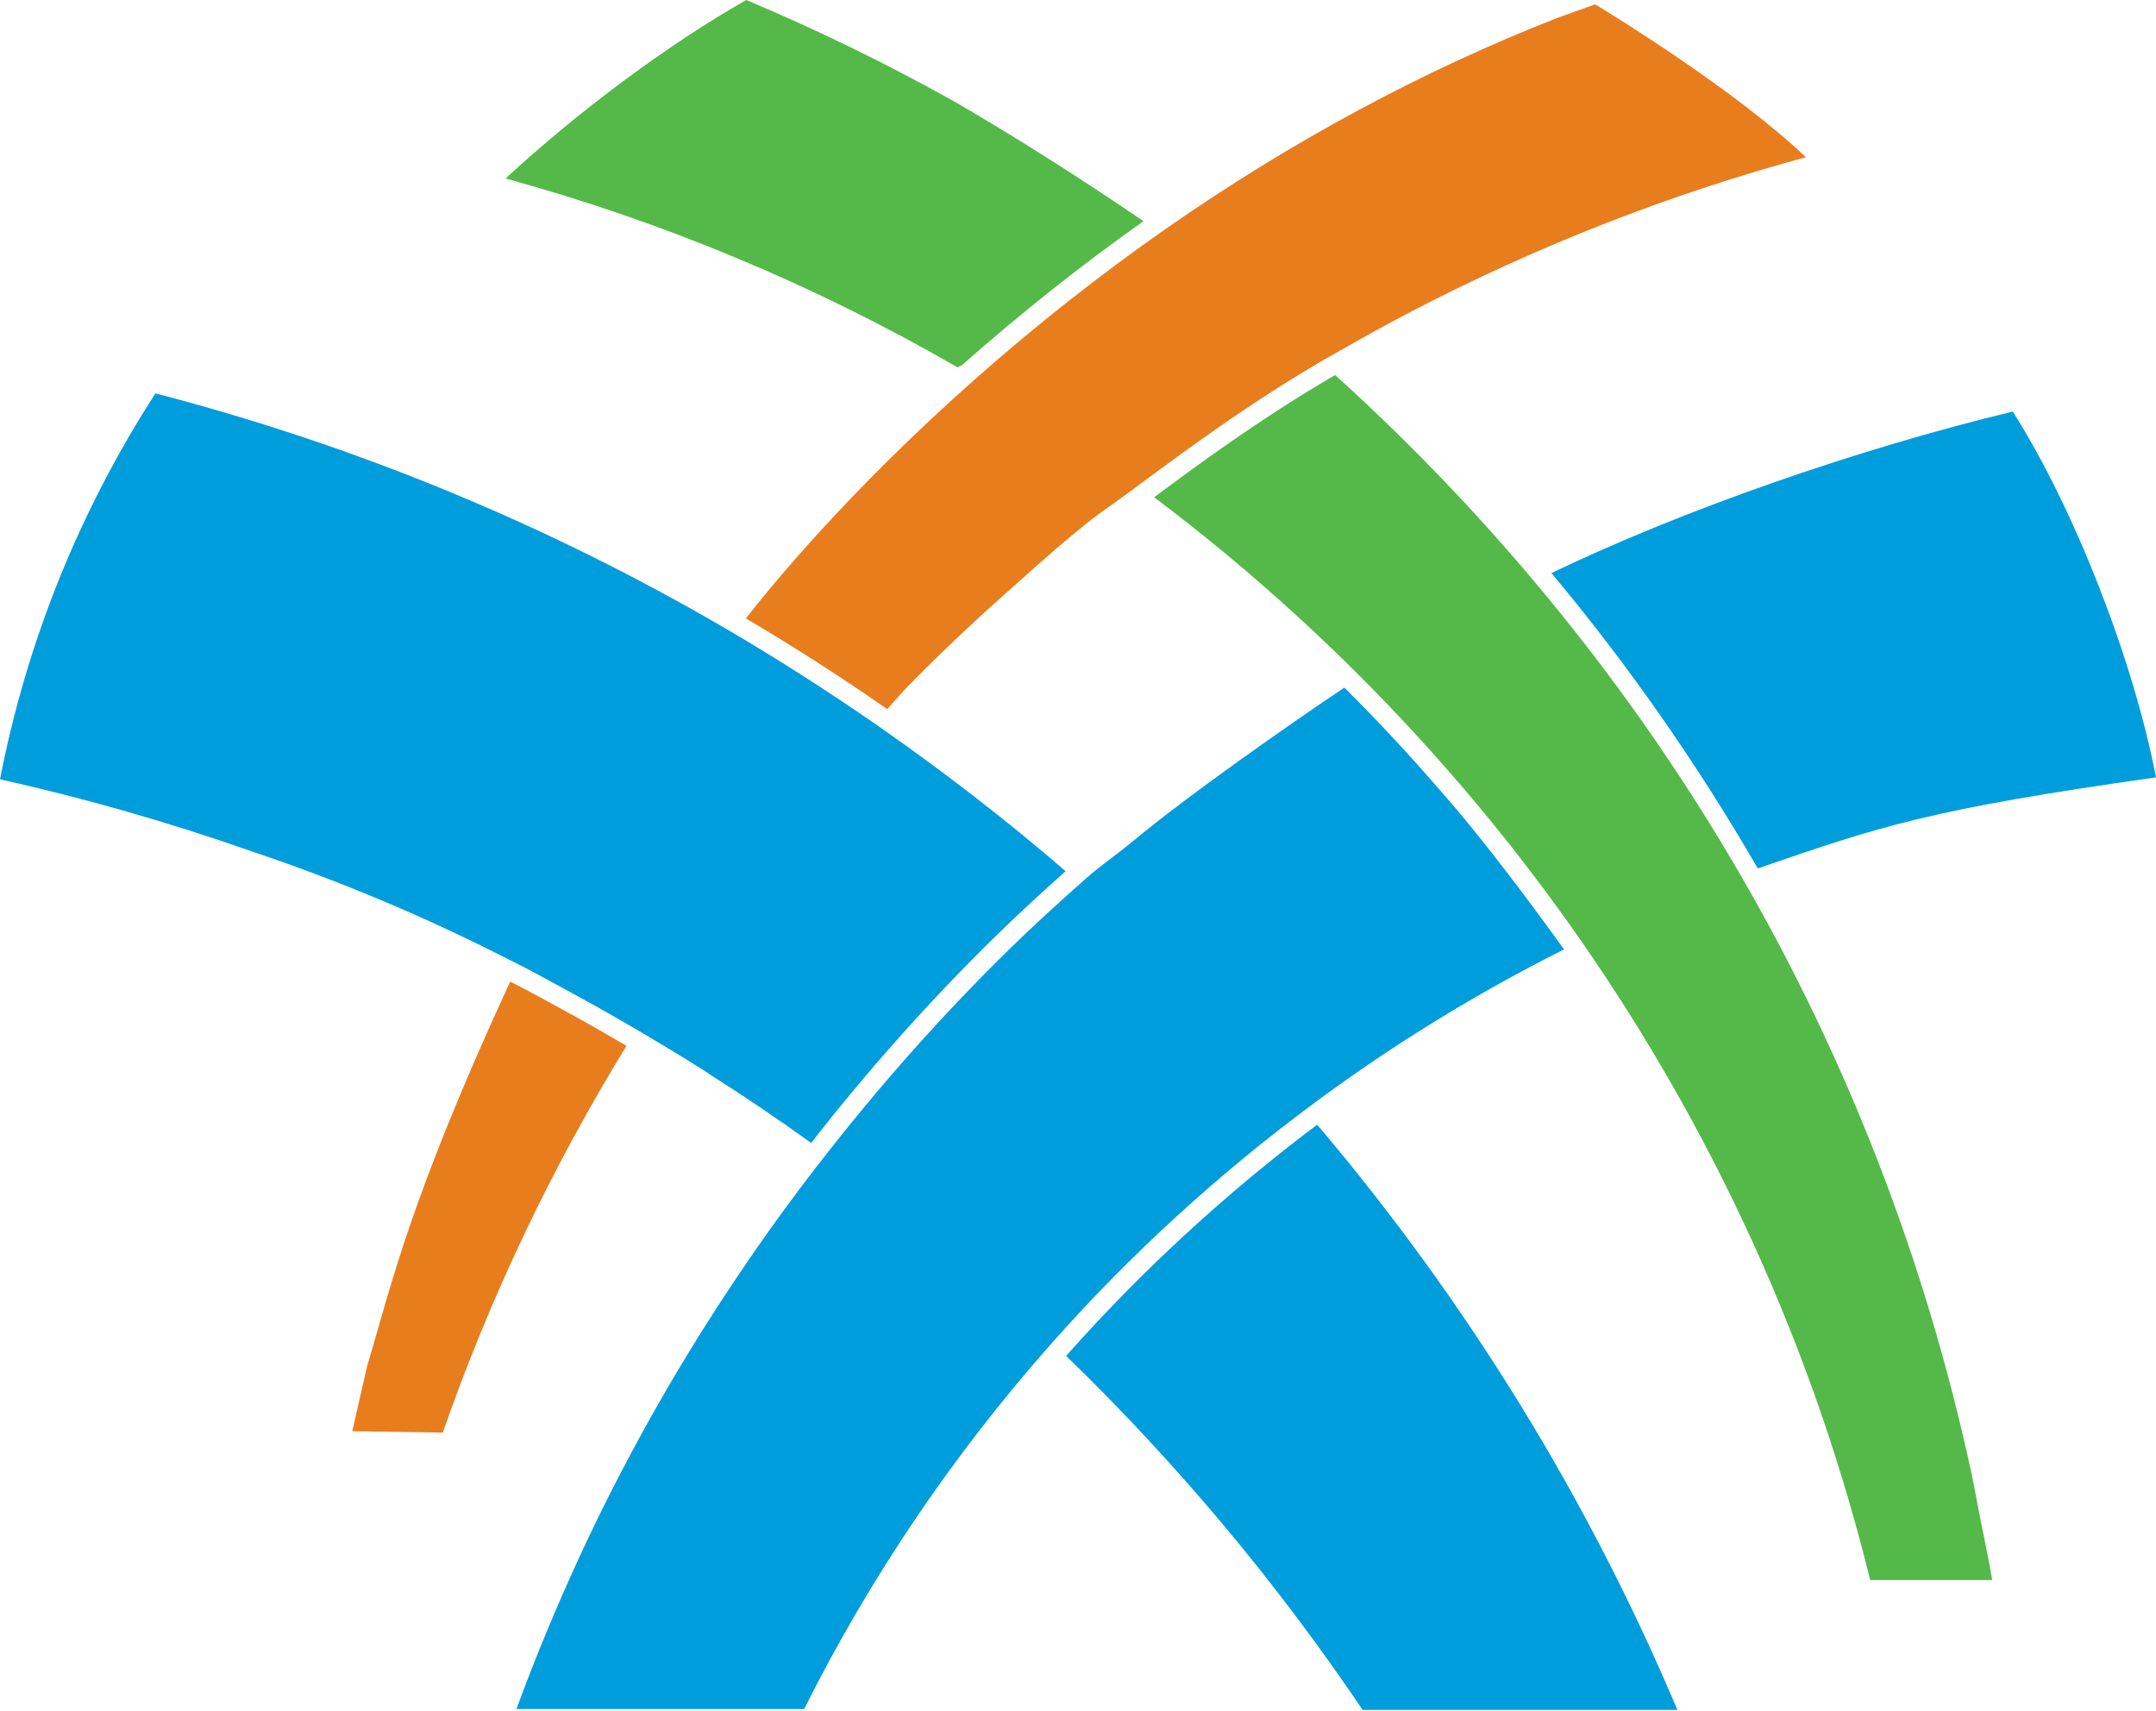 <svg width="160" height="127" viewBox="0 0 160 127" fill="none" xmlns="http://www.w3.org/2000/svg">
<path d="M26.141 106.211L32.859 106.315C36.337 96.335 40.926 86.686 46.495 77.611C44.912 76.688 43.319 75.774 41.708 74.897C41.086 74.558 40.464 74.219 39.852 73.889C39.192 73.531 38.532 73.182 37.863 72.843C30.334 89.155 29.024 95.478 27.243 101.386L26.141 106.221V106.211Z" fill="#E87D1E"/>
<path d="M0 57.831C6.285 59.235 12.58 61.035 18.715 63.193C24.84 65.248 30.918 67.773 36.742 70.694L37.863 71.26C38.768 71.703 39.644 72.164 40.53 72.654C41.143 72.984 41.764 73.323 42.386 73.663C44.215 74.652 46.024 75.689 47.833 76.754C49.153 77.536 50.462 78.318 51.753 79.138C52.045 79.307 52.319 79.477 52.545 79.637L52.696 79.75C55.07 81.249 57.634 82.973 60.197 84.82C64.484 79.326 69.111 74.143 73.964 69.403C75.472 67.933 77.102 66.407 79.081 64.654C74.831 60.979 70.28 57.454 65.559 54.147C61.77 51.499 57.86 48.992 53.949 46.702C40.671 38.947 26.404 33.057 11.534 29.194C5.88 37.957 1.998 47.579 0 57.831Z" fill="#009DDC"/>
<path d="M37.533 13.249C49.266 16.472 60.536 21.184 71.062 27.262C71.165 27.205 71.269 27.149 71.373 27.111C75.717 23.276 80.24 19.676 84.858 16.416L84.754 16.34C79.713 12.919 75.161 10.045 70.864 7.557C65.851 4.749 60.63 2.205 55.381 -0C49.652 3.251 42.933 8.236 37.524 13.24L37.533 13.249Z" fill="#54B948"/>
<path d="M115.135 42.528C120.846 49.36 125.982 56.729 130.448 64.447C139.646 61.28 143.208 60.065 160 57.69C158.304 48.907 153.922 37.703 149.37 30.541C137.77 33.34 124.794 37.882 115.135 42.528Z" fill="#009DDC"/>
<path d="M138.788 117.255H147.844C147.665 116.162 147.429 115.031 147.213 113.929C147.043 113.128 146.883 112.336 146.741 111.564C146.6 110.791 146.449 110.009 146.289 109.245C139.448 77.734 123.126 49.595 99.087 27.837C98.889 27.94 98.701 28.053 98.512 28.166C94.913 30.287 91.087 32.859 86.479 36.289C86.205 36.497 85.923 36.704 85.649 36.902C112.082 56.795 130.929 85.282 138.788 117.255Z" fill="#54B948"/>
<path d="M55.353 45.892C58.896 47.984 62.421 50.245 65.851 52.63L66.02 52.432C66.605 51.772 67.236 51.046 67.716 50.585C70.091 48.182 72.673 45.75 75.387 43.366C77.507 41.453 79.27 39.927 80.636 38.843C81.362 38.259 82.049 37.778 82.756 37.279L84.104 36.299C84.622 35.912 85.14 35.535 85.649 35.158C90.304 31.7 94.168 29.099 97.787 26.97C98.022 26.819 98.286 26.677 98.54 26.536L99.087 26.225C100.416 25.471 101.707 24.736 103.035 24.02C112.336 19.016 122.165 15.03 132.257 12.156L134.02 11.666C128.903 6.803 120.073 1.347 118.377 0.32L115.578 1.328C105.599 5.23 95.808 10.498 86.488 17C81.607 20.411 76.801 24.199 72.221 28.261C62.977 36.459 57.219 43.498 55.353 45.892Z" fill="#E87D1E"/>
<path d="M108.247 60.244C106.956 58.736 105.627 57.209 104.27 55.72C103.073 54.42 101.858 53.129 100.604 51.866C100.331 51.593 100.049 51.31 99.766 51.028C95.657 53.789 88.175 59 83.934 62.543C83.454 62.939 82.945 63.325 82.436 63.712C81.824 64.173 81.211 64.644 80.646 65.144C78.365 67.16 76.584 68.8 74.954 70.393C69.997 75.246 65.267 80.561 60.894 86.205C60.772 86.365 60.649 86.526 60.517 86.686C59.669 87.779 58.84 88.9 58.001 90.04C53.6 96.1 49.662 102.432 46.307 108.84C43.301 114.56 40.615 120.61 38.325 126.829H59.679C64.56 117.076 70.723 107.964 78.007 99.728C83.887 93.084 90.512 87.034 97.693 81.739C103.479 77.46 109.66 73.672 116.068 70.459C113.42 66.755 110.395 62.807 108.237 60.234L108.247 60.244Z" fill="#009DDC"/>
<path d="M124.483 126.895C117.83 111.149 108.841 96.552 97.749 83.463C90.964 88.561 84.698 94.328 79.119 100.623C87.336 108.586 94.734 117.415 101.123 126.895H124.474H124.483Z" fill="#009DDC"/>
</svg>
